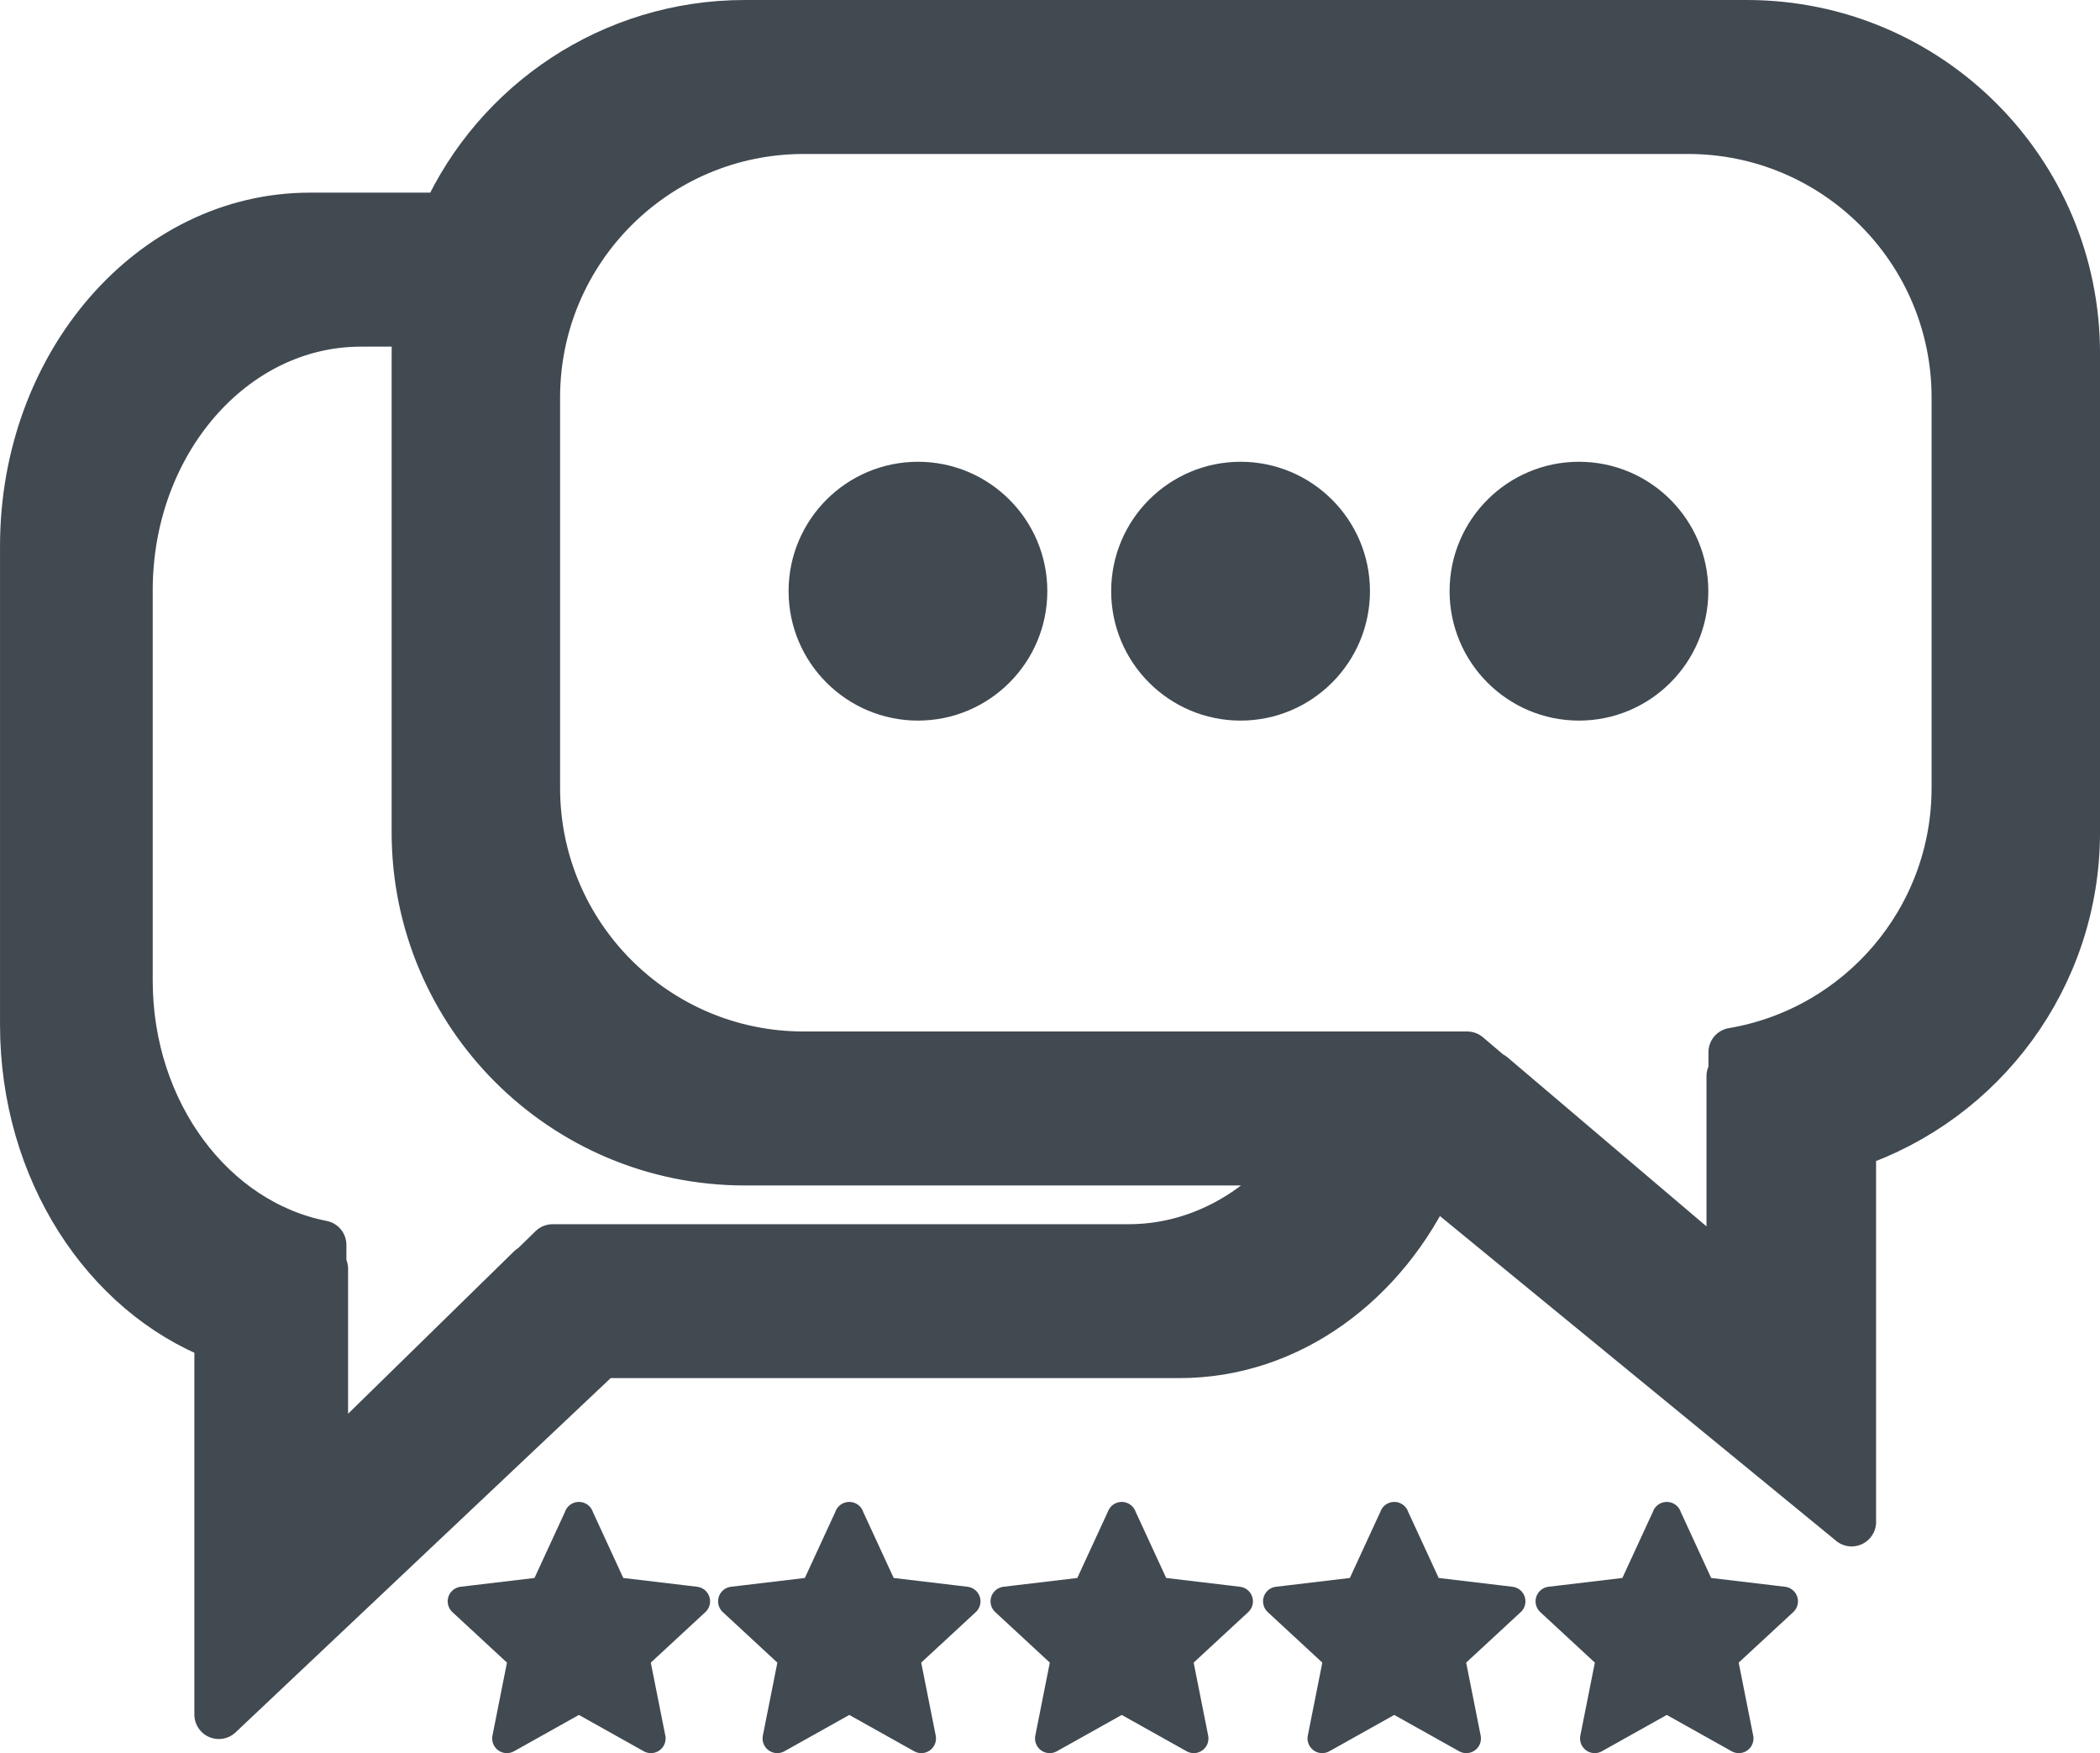 <?xml version="1.0" encoding="UTF-8"?>
<svg id="Layer_1" data-name="Layer 1" xmlns="http://www.w3.org/2000/svg" viewBox="0 0 859.03 717.17">
  <defs>
    <style>
      .cls-1 {
        stroke-miterlimit: 10;
      }

      .cls-1, .cls-2, .cls-3 {
        fill: #414951;
        stroke: #414951;
      }

      .cls-1, .cls-3 {
        stroke-width: 20px;
      }

      .cls-2 {
        stroke-width: 12px;
      }

      .cls-2, .cls-3 {
        stroke-linecap: round;
        stroke-linejoin: round;
      }
    </style>
  </defs>
  <path class="cls-2" d="M236.79,620.41l14.13,30.67,33.55,3.99-24.79,22.95,6.59,33.15-29.47-16.5-29.47,16.5,6.59-33.15-24.79-22.95,33.55-3.99,14.15-30.67h-.02Z"/>
  <path class="cls-2" d="M347.38,620.41l14.15,30.67,33.55,3.99-24.79,22.95,6.59,33.15-29.47-16.5-29.47,16.5,6.59-33.15-24.79-22.95,33.53-3.99,14.15-30.67h-.02Z"/>
  <path class="cls-2" d="M458.85,620.41l14.15,30.67,33.53,3.99-24.79,22.95,6.59,33.15-29.47-16.5-29.47,16.5,6.59-33.15-24.79-22.95,33.53-3.99,14.15-30.67h0Z"/>
  <path class="cls-3" d="M757.44,622.6l-171.68-140.74c-19.54,42.76-58.49,71.9-103.33,71.9h-236.61l-156.31,147.64v-154.63c-46.21-17.91-79.5-68.25-79.5-127.55v-195.84c0-74.32,52.27-134.57,116.74-134.57h55.51c21.18-46.48,68.04-78.81,122.45-78.81h409.83c74.29,0,134.5,60.25,134.5,134.57v195.84c0,59.31-38.35,109.65-91.61,127.57v154.63l.02-.02ZM304.7,474.95c-74.29,0-134.5-60.25-134.5-134.54v-195.84c0-4.3.21-8.57.61-12.76h-23.2c-52.55,0-95.14,49.1-95.14,109.67v159.63c0,54.33,34.26,99.4,79.23,108.16v9.78h.69v83.07l84.87-83.07h.36l8.44-8.25h235.56c27.88,0,52.94-13.81,70.35-35.84h-227.27ZM610.27,440.23l97.79,83.07v-83.07h.8v-9.78c51.81-8.73,91.28-53.85,91.28-108.16v-159.63c0-60.56-49.1-109.67-109.63-109.67h-361.77c-60.54,0-109.63,49.1-109.63,109.67v159.63c0,60.56,49.08,109.67,109.63,109.67h271.42l9.72,8.27h.4,0Z"/>
  <path class="cls-2" d="M570.32,620.41l14.15,30.67,33.53,3.99-24.79,22.95,6.59,33.15-29.47-16.5-29.47,16.5,6.59-33.15-24.79-22.95,33.55-3.99,14.15-30.67h-.02Z"/>
  <path class="cls-2" d="M681.8,620.41l14.13,30.67,33.55,3.99-24.79,22.95,6.59,33.15-29.47-16.5-29.47,16.5,6.59-33.15-24.79-22.95,33.55-3.99,14.15-30.67h-.02Z"/>
  <path class="cls-1" d="M375.51,198.9c23.7,0,42.91,19.25,42.91,42.93s-19.23,42.95-42.91,42.95-42.93-19.25-42.93-42.95,19.23-42.93,42.93-42.93Z"/>
  <path class="cls-1" d="M507.47,198.9c23.7,0,42.93,19.25,42.93,42.93s-19.23,42.95-42.93,42.95-42.93-19.25-42.93-42.95,19.23-42.93,42.93-42.93h0Z"/>
  <path class="cls-1" d="M645.9,198.9c23.7,0,42.91,19.25,42.91,42.93s-19.23,42.95-42.91,42.95-42.93-19.25-42.93-42.95,19.23-42.93,42.93-42.93Z"/>
</svg>